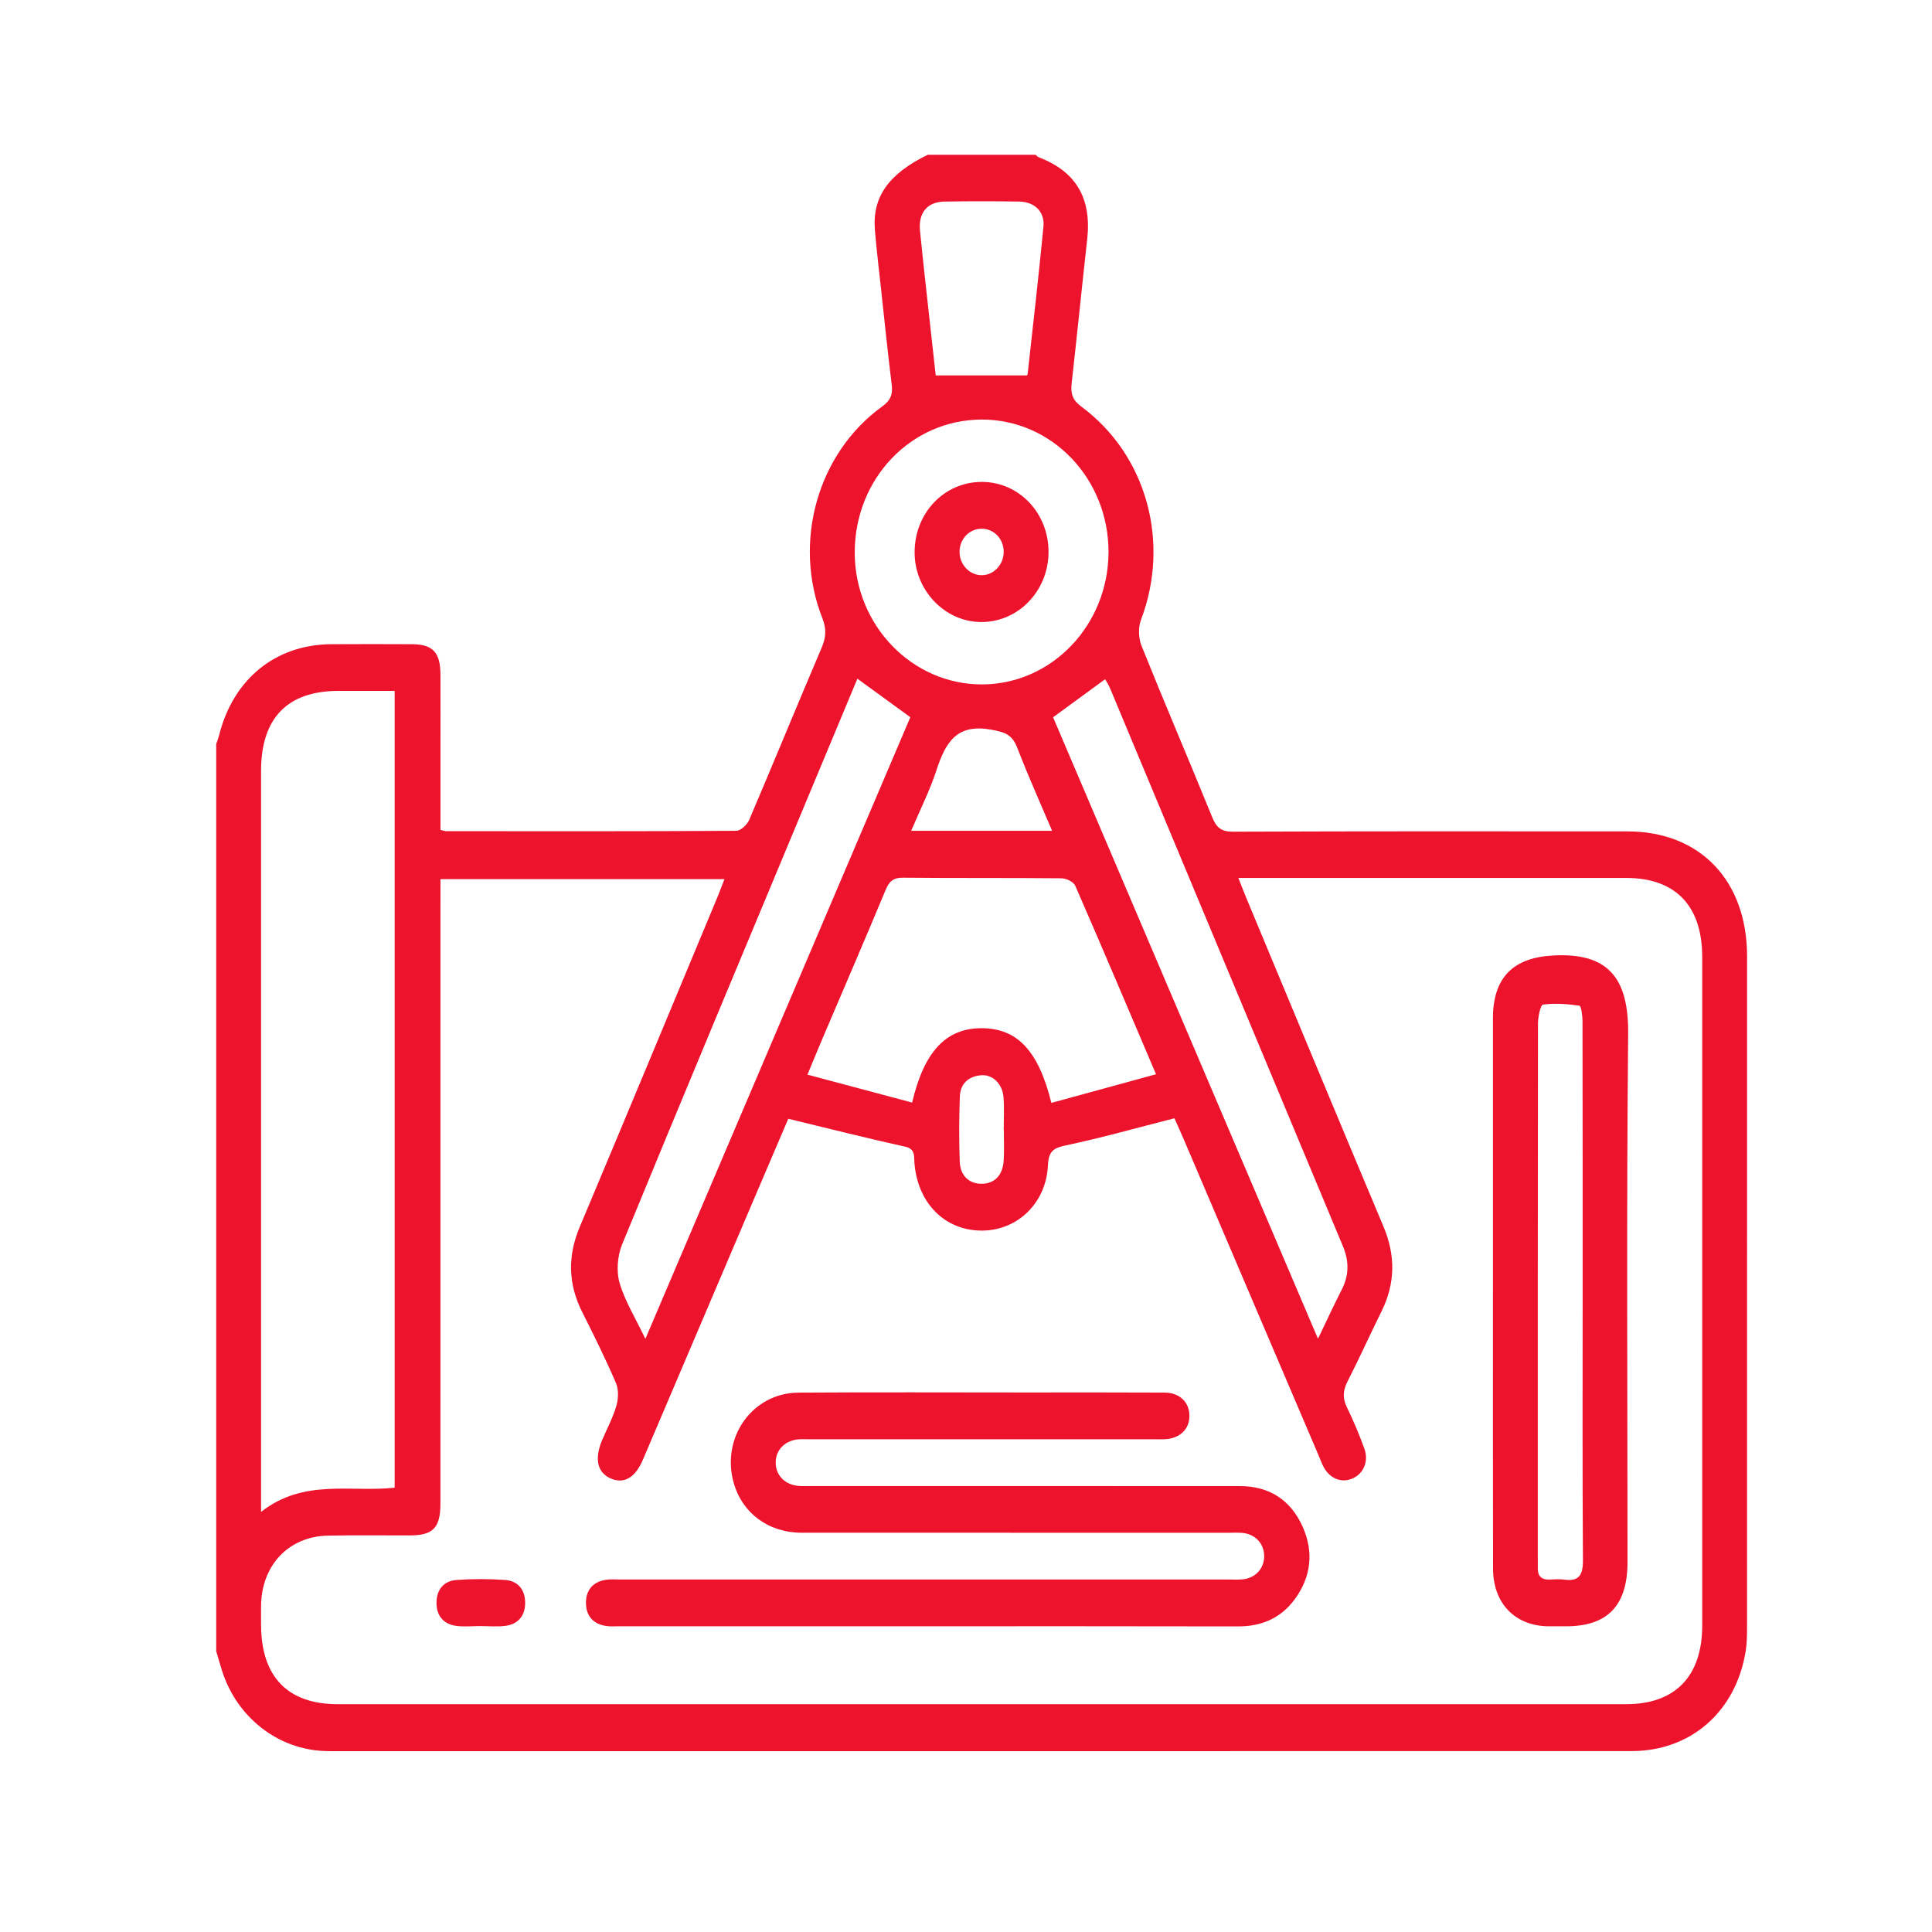 <svg width="127" height="127" viewBox="0 0 127 127" fill="none" xmlns="http://www.w3.org/2000/svg">
<g id="Production Drawings-01 1">
<path id="Vector" d="M14.213 108.544C14.213 88.664 14.213 68.784 14.213 48.901C14.276 48.711 14.354 48.523 14.403 48.33C15.333 44.631 18.109 42.372 21.773 42.347C23.541 42.335 25.31 42.34 27.079 42.347C28.454 42.355 28.946 42.882 28.953 44.346C28.96 45.95 28.955 47.555 28.955 49.163C28.955 50.961 28.955 52.761 28.955 54.554C29.152 54.598 29.243 54.637 29.335 54.637C35.69 54.642 42.044 54.652 48.399 54.613C48.69 54.61 49.111 54.215 49.247 53.897C50.857 50.128 52.41 46.331 54.017 42.562C54.305 41.888 54.333 41.333 54.057 40.635C52.091 35.634 53.745 29.786 57.985 26.725C58.527 26.334 58.698 25.951 58.618 25.298C58.36 23.2 58.142 21.094 57.915 18.993C57.775 17.703 57.62 16.416 57.512 15.124C57.332 12.947 58.412 11.428 60.989 10.172C63.348 10.172 65.707 10.172 68.064 10.172C68.141 10.231 68.209 10.311 68.295 10.343C70.743 11.284 71.767 13.043 71.467 15.732C71.116 18.883 70.8 22.042 70.446 25.193C70.371 25.858 70.486 26.285 71.072 26.72C75.382 29.908 76.94 35.642 75.002 40.745C74.815 41.238 74.838 41.956 75.038 42.452C76.553 46.224 78.156 49.962 79.688 53.728C79.969 54.42 80.302 54.674 81.049 54.672C89.696 54.637 98.34 54.647 106.987 54.652C111.754 54.654 114.844 57.884 114.844 62.87C114.846 77.554 114.846 92.24 114.842 106.924C114.842 107.469 114.837 108.021 114.75 108.556C114.104 112.509 111.152 115.108 107.251 115.108C78.76 115.115 50.266 115.113 21.775 115.113C21.644 115.113 21.513 115.111 21.381 115.106C18.275 115.008 15.565 112.897 14.592 109.814C14.459 109.387 14.337 108.964 14.213 108.544ZM51.817 73.543C51.042 75.358 50.217 77.283 49.395 79.21C47.019 84.787 44.644 90.367 42.266 95.944C41.755 97.143 41.025 97.563 40.153 97.19C39.268 96.811 39.059 95.905 39.581 94.666C39.898 93.916 40.291 93.193 40.516 92.416C40.65 91.955 40.675 91.341 40.493 90.919C39.811 89.333 39.045 87.785 38.27 86.246C37.34 84.394 37.304 82.562 38.113 80.642C41.146 73.43 44.147 66.202 47.158 58.978C47.319 58.587 47.467 58.192 47.621 57.791C41.336 57.791 35.166 57.791 28.953 57.791C28.953 58.277 28.953 58.685 28.953 59.093C28.953 72.343 28.953 85.596 28.951 98.846C28.951 100.426 28.468 100.925 26.955 100.93C25.153 100.937 23.352 100.908 21.55 100.944C18.973 100.996 17.188 102.894 17.16 105.561C17.155 105.972 17.158 106.382 17.16 106.79C17.162 110.213 18.905 112.025 22.197 112.025C50.428 112.025 78.659 112.025 106.891 112.025C110.116 112.025 111.895 110.191 111.895 106.859C111.897 92.206 111.897 77.556 111.895 62.904C111.895 59.545 110.138 57.715 106.914 57.713C98.759 57.71 90.605 57.713 82.45 57.713C82.136 57.713 81.824 57.713 81.405 57.713C81.613 58.243 81.768 58.648 81.934 59.047C84.933 66.239 87.918 73.438 90.939 80.617C91.748 82.537 91.724 84.372 90.804 86.224C90.052 87.736 89.361 89.284 88.59 90.787C88.281 91.388 88.238 91.894 88.538 92.507C88.967 93.386 89.349 94.295 89.684 95.218C89.988 96.056 89.635 96.867 88.918 97.182C88.187 97.505 87.428 97.212 87.004 96.425C86.877 96.188 86.788 95.929 86.681 95.68C83.743 88.796 80.808 81.909 77.87 75.025C77.636 74.473 77.387 73.929 77.202 73.511C74.742 74.136 72.414 74.796 70.052 75.294C69.23 75.468 68.928 75.69 68.886 76.606C68.769 79.076 66.901 80.869 64.587 80.893C62.139 80.92 60.316 79.11 60.11 76.44C60.075 75.978 60.173 75.529 59.503 75.377C56.987 74.82 54.483 74.188 51.817 73.543ZM17.16 99.386C19.959 97.175 23.063 98.113 25.943 97.793C25.943 80.295 25.943 62.889 25.943 45.415C24.675 45.415 23.466 45.415 22.26 45.415C18.889 45.418 17.16 47.201 17.16 50.685C17.16 66.5 17.16 82.315 17.16 98.13C17.16 98.467 17.16 98.802 17.16 99.386ZM69.113 72.499C71.428 71.867 73.667 71.254 75.991 70.616C74.157 66.312 72.444 62.259 70.683 58.226C70.568 57.967 70.09 57.737 69.781 57.735C66.309 57.701 62.837 57.73 59.365 57.696C58.737 57.688 58.456 57.918 58.215 58.502C56.875 61.724 55.49 64.927 54.122 68.137C53.794 68.906 53.476 69.683 53.078 70.641C55.448 71.273 57.702 71.874 59.958 72.478C60.761 69.07 62.212 67.585 64.535 67.589C66.852 67.597 68.253 69.036 69.113 72.499ZM86.638 88.004C87.226 86.781 87.69 85.767 88.199 84.777C88.683 83.832 88.688 82.909 88.281 81.931C83.174 69.707 78.076 57.481 72.974 45.254C72.878 45.025 72.737 44.817 72.646 44.648C71.491 45.494 70.399 46.292 69.225 47.15C74.988 60.671 80.775 74.249 86.638 88.004ZM42.425 88.009C48.301 74.224 54.085 60.652 59.841 47.145C58.63 46.263 57.517 45.455 56.36 44.614C55.179 47.446 54.008 50.255 52.834 53.066C48.844 62.635 44.841 72.197 40.9 81.787C40.593 82.535 40.505 83.556 40.725 84.321C41.078 85.537 41.777 86.649 42.425 88.009ZM64.524 27.58C59.885 27.595 56.191 31.462 56.186 36.308C56.179 41.099 59.967 45.015 64.582 44.99C69.153 44.966 72.857 41.077 72.868 36.296C72.88 31.467 69.146 27.565 64.524 27.58ZM61.509 24.678C63.601 24.678 65.505 24.678 67.499 24.678C67.471 24.732 67.546 24.649 67.555 24.558C67.909 21.341 68.279 18.126 68.591 14.904C68.687 13.922 68.014 13.267 67 13.25C65.365 13.223 63.727 13.223 62.092 13.25C60.949 13.267 60.358 13.995 60.476 15.173C60.581 16.223 60.694 17.273 60.808 18.324C61.047 20.479 61.284 22.638 61.509 24.678ZM69.16 54.613C68.352 52.707 67.564 50.961 66.876 49.17C66.531 48.279 66.072 48.13 65.142 47.963C62.874 47.555 62.155 48.811 61.553 50.643C61.117 51.974 60.48 53.235 59.897 54.613C63.034 54.613 66.002 54.613 69.16 54.613ZM65.986 74.28C65.983 74.28 65.981 74.28 65.978 74.28C65.978 73.567 66.021 72.849 65.967 72.138C65.901 71.254 65.262 70.621 64.5 70.682C63.687 70.746 63.125 71.215 63.095 72.092C63.043 73.518 63.036 74.95 63.09 76.376C63.125 77.305 63.732 77.83 64.554 77.815C65.369 77.801 65.908 77.266 65.974 76.32C66.023 75.646 65.986 74.962 65.986 74.28Z" fill="#ED132D"/>
<path id="Vector_2" d="M60.961 106.902C54.214 106.902 47.467 106.902 40.72 106.902C40.425 106.902 40.125 106.929 39.837 106.883C39.015 106.756 38.525 106.248 38.518 105.373C38.513 104.499 38.996 103.981 39.818 103.849C40.139 103.798 40.472 103.829 40.8 103.829C54.097 103.829 67.394 103.829 80.688 103.829C81.016 103.829 81.344 103.849 81.67 103.82C82.518 103.744 83.099 103.114 83.101 102.298C83.103 101.482 82.522 100.847 81.679 100.766C81.386 100.739 81.091 100.756 80.796 100.756C71.43 100.756 62.064 100.759 52.696 100.754C50.508 100.751 48.786 99.466 48.226 97.463C47.392 94.48 49.461 91.566 52.487 91.544C57.465 91.51 62.443 91.534 67.422 91.534C70.467 91.534 73.513 91.525 76.558 91.542C77.546 91.546 78.184 92.177 78.186 93.066C78.191 93.953 77.551 94.564 76.567 94.608C76.305 94.62 76.043 94.61 75.782 94.61C68.284 94.61 60.782 94.61 53.284 94.61C53.021 94.61 52.759 94.598 52.499 94.615C51.599 94.681 50.976 95.326 50.99 96.168C51.004 97.011 51.63 97.624 52.543 97.681C52.803 97.698 53.068 97.686 53.328 97.686C62.727 97.686 72.126 97.681 81.527 97.69C83.398 97.693 84.818 98.562 85.619 100.336C86.381 102.024 86.189 103.675 85.092 105.151C84.169 106.394 82.897 106.912 81.395 106.912C74.585 106.898 67.773 106.902 60.961 106.902Z" fill="#ED132D"/>
<path id="Vector_3" d="M98.138 84.875C98.138 78.9 98.136 72.922 98.138 66.947C98.138 64.24 99.483 62.96 102.062 62.811C105.694 62.599 107.062 64.262 107.027 67.963C106.912 79.537 106.984 91.114 106.984 102.691C106.984 105.534 105.677 106.9 102.96 106.905C102.566 106.905 102.173 106.91 101.781 106.905C99.586 106.876 98.15 105.398 98.145 103.111C98.131 97.031 98.138 90.953 98.138 84.875ZM104.035 84.851C104.035 78.944 104.037 73.037 104.026 67.13C104.026 66.776 103.939 66.128 103.826 66.111C103.035 65.994 102.217 65.935 101.428 66.036C101.268 66.055 101.102 66.839 101.1 67.272C101.081 79.017 101.086 90.762 101.086 102.508C101.086 102.679 101.093 102.85 101.086 103.021C101.06 103.575 101.299 103.849 101.842 103.832C102.17 103.819 102.5 103.793 102.824 103.837C103.773 103.966 104.061 103.563 104.054 102.571C104.014 96.664 104.035 90.757 104.035 84.851Z" fill="#ED132D"/>
<path id="Vector_4" d="M31.558 106.89C31.035 106.89 30.508 106.946 29.993 106.878C29.175 106.768 28.693 106.236 28.693 105.366C28.693 104.496 29.173 103.922 29.995 103.861C31.066 103.783 32.151 103.783 33.221 103.861C34.041 103.92 34.521 104.499 34.521 105.366C34.521 106.233 34.039 106.771 33.219 106.876C32.673 106.946 32.111 106.89 31.558 106.89Z" fill="#ED132D"/>
<path id="Vector_5" d="M64.556 31.679C67.012 31.689 68.951 33.758 68.926 36.333C68.897 38.886 66.89 40.93 64.449 40.889C62.059 40.85 60.103 38.761 60.122 36.272C60.141 33.69 62.092 31.669 64.556 31.679ZM65.978 36.267C65.974 35.434 65.36 34.777 64.568 34.757C63.737 34.735 63.074 35.414 63.076 36.286C63.078 37.1 63.715 37.789 64.489 37.811C65.299 37.835 65.983 37.127 65.978 36.267Z" fill="#ED132D"/>
</g>
</svg>
